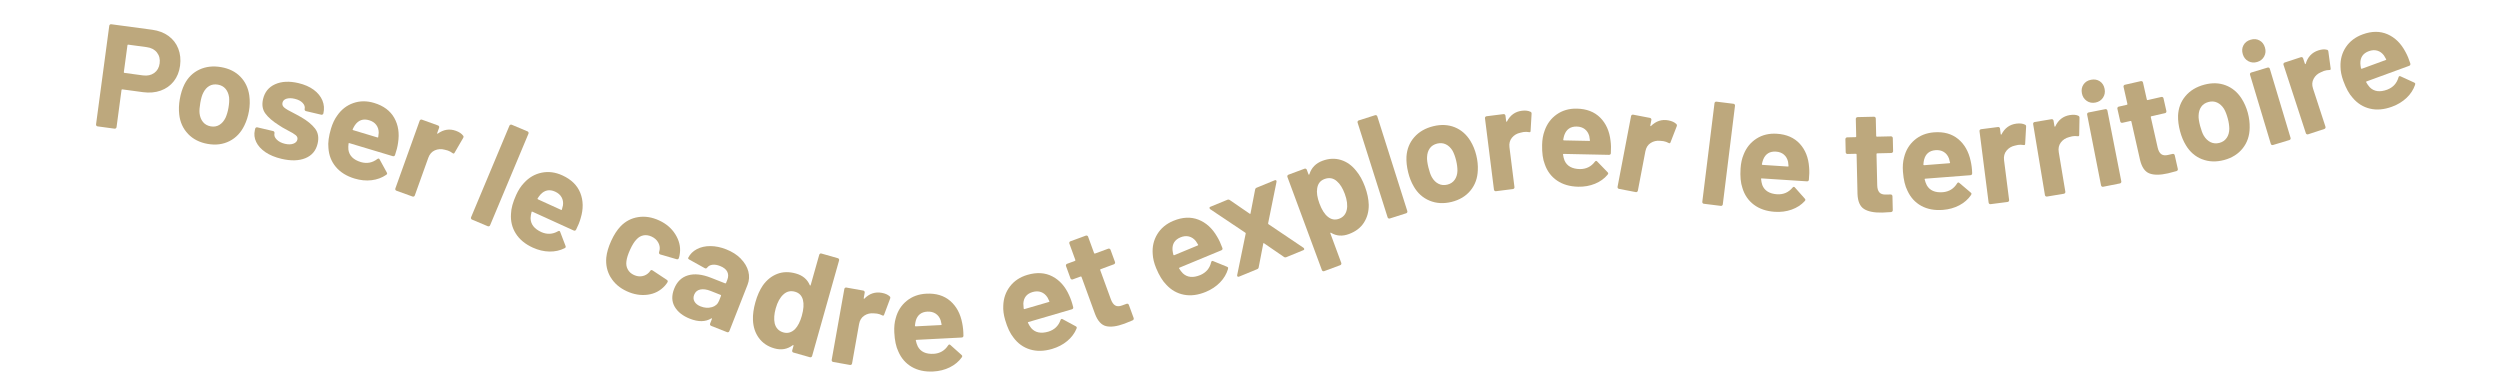 <svg xmlns="http://www.w3.org/2000/svg" width="1137" height="169" viewBox="0 0 1137 169" fill="none"><path d="M76.64 16.363C78.685 17.847 80.165 19.774 81.08 22.119C81.996 24.465 82.267 27.06 81.894 29.881C81.521 32.669 80.561 35.026 79.024 36.986C77.487 38.935 75.499 40.341 73.081 41.213C70.651 42.074 67.962 42.312 65.013 41.916L55.635 40.647C55.409 40.613 55.285 40.715 55.263 40.93L53.003 57.825C52.969 58.052 52.867 58.222 52.698 58.358C52.517 58.494 52.325 58.539 52.099 58.517L44.37 57.474C44.145 57.44 43.975 57.338 43.839 57.168C43.704 56.998 43.659 56.794 43.681 56.579L49.692 11.717C49.726 11.502 49.828 11.32 49.997 11.184C50.167 11.048 50.37 11.003 50.585 11.026L69.216 13.53C72.12 13.927 74.595 14.867 76.64 16.352V16.363ZM70.143 33.19C71.533 32.182 72.358 30.731 72.606 28.839C72.866 26.901 72.459 25.247 71.386 23.887C70.312 22.527 68.765 21.711 66.731 21.439L58.336 20.306C58.11 20.272 57.986 20.374 57.963 20.59L56.325 32.782C56.291 33.009 56.392 33.134 56.607 33.156L65.002 34.289C67.025 34.562 68.731 34.199 70.132 33.19H70.143Z" fill="#BDA87D"></path><path d="M85.521 60.885C83.227 58.494 81.894 55.548 81.51 52.035C81.261 49.859 81.34 47.57 81.758 45.157C82.21 42.562 82.922 40.295 83.894 38.335C85.464 35.264 87.724 33.032 90.673 31.649C93.622 30.267 96.933 29.893 100.616 30.539C104.209 31.173 107.113 32.612 109.327 34.89C111.542 37.156 112.898 40.012 113.384 43.446C113.7 45.769 113.655 48.126 113.225 50.55C112.807 52.919 112.118 55.083 111.147 57.044C109.587 60.296 107.328 62.675 104.39 64.171C101.441 65.667 98.13 66.097 94.458 65.451C90.786 64.806 87.792 63.287 85.51 60.896L85.521 60.885ZM99.769 56.806C100.932 56.103 101.859 55.026 102.571 53.565C103.17 52.216 103.61 50.72 103.904 49.043C104.22 47.196 104.322 45.61 104.198 44.273C103.972 42.698 103.441 41.406 102.571 40.386C101.712 39.377 100.56 38.743 99.113 38.494C97.622 38.233 96.311 38.437 95.181 39.094C94.051 39.751 93.136 40.794 92.436 42.21C91.905 43.208 91.453 44.726 91.091 46.788C90.752 48.76 90.628 50.324 90.752 51.48C90.922 53.089 91.441 54.426 92.323 55.491C93.193 56.556 94.379 57.213 95.871 57.474C97.317 57.723 98.616 57.508 99.78 56.806H99.769Z" fill="#BDA87D"></path><path d="M120.751 69.225C118.773 67.888 117.372 66.347 116.525 64.59C115.677 62.834 115.474 61.021 115.915 59.163L116.061 58.517C116.107 58.301 116.231 58.131 116.412 58.018C116.604 57.905 116.796 57.871 117.022 57.916L124.231 59.604C124.445 59.65 124.615 59.774 124.728 59.967C124.841 60.16 124.875 60.352 124.829 60.579V60.647C124.592 61.599 124.931 62.539 125.835 63.457C126.739 64.375 127.993 65.032 129.597 65.406C131.066 65.746 132.332 65.735 133.371 65.361C134.422 64.987 135.043 64.364 135.247 63.502C135.428 62.721 135.179 62.041 134.49 61.474C133.801 60.896 132.626 60.194 130.953 59.344C129.044 58.347 127.552 57.474 126.502 56.715C123.959 55.106 122.016 53.417 120.705 51.65C119.383 49.87 119.033 47.684 119.632 45.077C120.378 41.87 122.219 39.604 125.146 38.301C128.072 36.998 131.597 36.828 135.71 37.791C138.478 38.437 140.795 39.457 142.67 40.828C144.535 42.21 145.856 43.831 146.636 45.7C147.404 47.57 147.551 49.531 147.077 51.57C147.032 51.786 146.907 51.956 146.715 52.069C146.523 52.182 146.331 52.216 146.105 52.171L139.156 50.539C138.942 50.494 138.772 50.369 138.659 50.176C138.546 49.984 138.512 49.791 138.557 49.565C138.783 48.613 138.478 47.695 137.654 46.811C136.829 45.927 135.62 45.304 134.015 44.93C132.592 44.59 131.36 44.579 130.332 44.885C129.304 45.191 128.682 45.803 128.468 46.709C128.264 47.581 128.558 48.329 129.338 48.975C130.129 49.621 131.496 50.426 133.462 51.389C133.902 51.627 134.411 51.899 134.987 52.194C135.552 52.488 136.162 52.828 136.806 53.202C139.665 54.834 141.811 56.579 143.258 58.426C144.693 60.273 145.099 62.562 144.455 65.304C143.71 68.511 141.857 70.721 138.908 71.933C135.959 73.146 132.343 73.236 128.05 72.239C125.146 71.559 122.716 70.551 120.739 69.225H120.751Z" fill="#BDA87D"></path><path d="M179.663 70.494C179.47 70.993 179.109 71.163 178.6 71.015L158.873 65.089C158.613 65.01 158.5 65.089 158.522 65.327C158.398 66.222 158.376 67.14 158.455 68.103C158.85 70.823 160.748 72.704 164.149 73.724C166.884 74.505 169.369 74.03 171.595 72.33C171.844 72.126 172.07 72.058 172.284 72.115C172.409 72.148 172.533 72.284 172.657 72.5L175.9 78.426C176.047 78.71 176.103 78.925 176.047 79.095C176.024 79.186 175.889 79.322 175.64 79.525C173.708 80.851 171.494 81.667 168.996 81.962C166.499 82.256 163.923 82.007 161.291 81.214C157.63 80.115 154.783 78.347 152.749 75.922C150.715 73.497 149.585 70.619 149.37 67.299C149.111 64.896 149.506 61.961 150.534 58.505C151.235 56.16 152.173 54.188 153.348 52.579C155.235 49.837 157.664 47.944 160.647 46.89C163.63 45.837 166.805 45.803 170.172 46.822C174.431 48.103 177.471 50.369 179.312 53.61C181.143 56.862 181.719 60.636 181.041 64.942C180.815 66.641 180.352 68.477 179.674 70.46L179.663 70.494ZM161.46 56.862C161.121 57.361 160.771 58.007 160.398 58.777C160.33 58.992 160.398 59.129 160.624 59.197L171.674 62.517C171.934 62.596 172.047 62.517 172.025 62.279C172.183 60.975 172.251 60.352 172.239 60.386C172.239 58.992 171.866 57.791 171.121 56.806C170.375 55.808 169.302 55.106 167.889 54.687C165.211 53.882 163.065 54.607 161.46 56.873V56.862Z" fill="#BDA87D"></path><path d="M210.61 61.667C210.881 61.95 210.892 62.313 210.644 62.743L206.757 69.44C206.531 69.927 206.192 69.973 205.718 69.565C205.164 69.134 204.475 68.76 203.639 68.454C203.3 68.33 202.825 68.205 202.215 68.08C200.667 67.661 199.187 67.763 197.786 68.364C196.385 68.976 195.39 70.097 194.803 71.729L188.645 88.908C188.566 89.123 188.43 89.271 188.238 89.361C188.035 89.452 187.832 89.463 187.628 89.384L180.284 86.732C180.069 86.653 179.922 86.517 179.832 86.324C179.742 86.12 179.73 85.916 179.809 85.713L190.871 54.89C190.95 54.687 191.086 54.528 191.278 54.437C191.481 54.346 191.684 54.335 191.888 54.414L199.232 57.066C199.447 57.145 199.594 57.281 199.684 57.474C199.774 57.678 199.786 57.882 199.707 58.086L198.848 60.477C198.803 60.602 198.814 60.704 198.882 60.772C198.95 60.84 199.017 60.851 199.096 60.772C201.718 58.879 204.463 58.449 207.345 59.491C208.847 60.035 209.932 60.76 210.599 61.667H210.61Z" fill="#BDA87D"></path><path d="M214.237 99.435C214.158 99.231 214.158 99.027 214.237 98.823L231.693 57.157C231.784 56.953 231.919 56.806 232.123 56.726C232.326 56.647 232.53 56.647 232.733 56.726L239.919 59.752C240.122 59.842 240.269 59.978 240.348 60.182C240.427 60.386 240.427 60.59 240.348 60.794L222.892 102.461C222.801 102.665 222.654 102.812 222.462 102.891C222.259 102.971 222.056 102.971 221.852 102.891L214.666 99.866C214.463 99.775 214.316 99.639 214.237 99.435Z" fill="#BDA87D"></path><path d="M262.008 104.444C261.748 104.908 261.376 105.033 260.89 104.818L242.134 96.274C241.896 96.16 241.761 96.228 241.75 96.466C241.501 97.339 241.354 98.245 241.309 99.209C241.331 101.962 242.958 104.07 246.201 105.554C248.811 106.699 251.331 106.574 253.76 105.18C254.031 105.01 254.269 104.976 254.472 105.067C254.596 105.124 254.698 105.271 254.788 105.509L257.195 111.821C257.308 112.115 257.319 112.342 257.251 112.512C257.218 112.591 257.059 112.716 256.788 112.886C254.698 113.94 252.393 114.45 249.873 114.404C247.354 114.359 244.845 113.758 242.337 112.625C238.857 111.039 236.27 108.908 234.586 106.223C232.891 103.537 232.168 100.546 232.405 97.225C232.473 94.812 233.253 91.956 234.744 88.67C235.75 86.438 236.948 84.613 238.326 83.186C240.563 80.727 243.23 79.174 246.326 78.54C249.421 77.894 252.574 78.302 255.771 79.763C259.816 81.611 262.528 84.262 263.918 87.73C265.296 91.197 265.364 95.027 264.099 99.197C263.647 100.852 262.946 102.608 261.997 104.478L262.008 104.444ZM245.817 88.466C245.41 88.919 244.981 89.509 244.506 90.222C244.416 90.427 244.473 90.574 244.676 90.664L255.173 95.446C255.41 95.56 255.545 95.492 255.557 95.254C255.884 93.985 256.043 93.373 256.031 93.407C256.223 92.024 256.009 90.789 255.398 89.701C254.788 88.613 253.817 87.775 252.483 87.163C249.93 85.996 247.715 86.438 245.817 88.455V88.466Z" fill="#BDA87D"></path><path d="M277.748 126.178C276.121 123.469 275.454 120.467 275.736 117.169C275.974 114.823 276.719 112.285 277.985 109.52C279.228 106.801 280.64 104.614 282.233 102.937C284.459 100.625 287.126 99.231 290.233 98.744C293.34 98.257 296.504 98.755 299.746 100.24C302.989 101.724 305.452 103.843 307.158 106.585C308.864 109.328 309.554 112.127 309.237 114.971C309.113 116.093 308.944 116.897 308.729 117.384L308.672 117.509C308.503 117.872 308.198 118.008 307.757 117.894L300.311 115.73L300.187 115.673C299.825 115.503 299.667 115.197 299.735 114.733L299.995 113.679C300.187 112.5 299.961 111.333 299.306 110.2C298.65 109.067 297.656 108.194 296.323 107.583C295.023 106.993 293.792 106.812 292.605 107.05C291.419 107.288 290.391 107.9 289.51 108.863C288.504 109.872 287.532 111.435 286.572 113.543C285.612 115.651 285.058 117.407 284.9 118.801C284.708 120.183 284.9 121.43 285.51 122.529C286.109 123.639 287.046 124.489 288.346 125.079C289.6 125.656 290.854 125.826 292.108 125.589C293.363 125.351 294.436 124.739 295.34 123.73C295.419 123.662 295.487 123.56 295.566 123.39C295.622 123.367 295.667 123.322 295.713 123.232C295.973 122.767 296.345 122.688 296.843 123.016L303.317 127.311C303.678 127.583 303.78 127.889 303.622 128.263C303.475 128.591 303.08 129.135 302.424 129.917C300.334 132.24 297.713 133.611 294.571 134.031C291.419 134.45 288.255 133.929 285.058 132.455C281.826 130.971 279.397 128.875 277.77 126.166L277.748 126.178Z" fill="#BDA87D"></path><path d="M336.908 117.656C338.648 119.424 339.789 121.35 340.343 123.424C340.885 125.509 340.772 127.549 339.981 129.532L331.699 150.62C331.62 150.824 331.473 150.971 331.27 151.062C331.067 151.153 330.863 151.153 330.66 151.062L323.406 148.195C323.203 148.116 323.056 147.968 322.965 147.765C322.875 147.561 322.875 147.357 322.965 147.153L323.768 145.102C323.813 144.977 323.802 144.875 323.745 144.807C323.677 144.739 323.576 144.739 323.451 144.83C320.819 146.427 317.576 146.461 313.734 144.943C310.514 143.674 308.209 141.849 306.842 139.492C305.475 137.135 305.396 134.416 306.605 131.345C307.859 128.149 309.949 126.11 312.876 125.237C315.802 124.353 319.327 124.727 323.463 126.37L329.79 128.863C329.993 128.943 330.14 128.886 330.219 128.671L330.762 127.3C331.304 125.928 331.304 124.705 330.773 123.605C330.242 122.518 329.157 121.634 327.508 120.988C326.231 120.478 325.067 120.285 324.039 120.41C323.011 120.535 322.208 120.954 321.643 121.69C321.338 122.098 320.988 122.2 320.593 121.996L313.474 118.042C313.011 117.758 312.853 117.486 313.011 117.214C313.859 115.537 315.169 114.234 316.943 113.305C318.717 112.376 320.762 111.911 323.078 111.923C325.395 111.923 327.79 112.421 330.276 113.396C332.965 114.461 335.179 115.866 336.919 117.634L336.908 117.656ZM323.734 139.719C325.349 139.254 326.445 138.28 327.033 136.784L327.914 134.541C327.993 134.337 327.937 134.189 327.722 134.11L323.259 132.342C321.395 131.606 319.802 131.379 318.468 131.674C317.135 131.968 316.22 132.75 315.712 134.031C315.271 135.152 315.316 136.184 315.847 137.135C316.378 138.087 317.305 138.824 318.627 139.345C320.401 140.048 322.107 140.172 323.711 139.696L323.734 139.719Z" fill="#BDA87D"></path><path d="M372.951 115.367C373.143 115.254 373.347 115.231 373.562 115.299L381.064 117.43C381.279 117.486 381.437 117.622 381.55 117.815C381.651 118.008 381.685 118.212 381.618 118.427L369.347 161.918C369.291 162.133 369.155 162.292 368.963 162.405C368.771 162.518 368.567 162.541 368.353 162.473L360.85 160.343C360.636 160.286 360.478 160.161 360.365 159.969C360.252 159.776 360.229 159.572 360.297 159.357L360.896 157.238C360.929 157.113 360.907 157.022 360.828 156.977C360.749 156.932 360.658 156.943 360.545 157C358.082 158.847 355.291 159.334 352.173 158.439C349.179 157.589 346.84 156.025 345.156 153.736C343.473 151.447 342.569 148.716 342.445 145.532C342.343 143.096 342.716 140.399 343.552 137.441C344.411 134.393 345.54 131.844 346.953 129.793C348.715 127.322 350.874 125.588 353.45 124.58C356.026 123.571 358.862 123.515 361.992 124.399C365.076 125.271 367.166 127.028 368.274 129.657C368.319 129.804 368.398 129.872 368.5 129.861C368.601 129.838 368.669 129.77 368.703 129.645L372.59 115.877C372.646 115.662 372.771 115.503 372.963 115.39L372.951 115.367ZM364.681 143.56C365.494 140.682 365.652 138.303 365.178 136.41C364.669 134.461 363.472 133.215 361.585 132.682C359.574 132.115 357.822 132.512 356.32 133.895C354.783 135.266 353.597 137.385 352.794 140.263C352.071 142.835 351.913 145.113 352.331 147.073C352.873 149.226 354.207 150.597 356.297 151.187C358.218 151.731 359.98 151.232 361.574 149.691C362.873 148.342 363.912 146.303 364.692 143.56H364.681Z" fill="#BDA87D"></path><path d="M404.611 134.767C404.927 135.005 405.006 135.356 404.825 135.821L402.114 143.073C401.978 143.594 401.639 143.696 401.108 143.368C400.487 143.028 399.741 142.779 398.871 142.631C398.521 142.563 398.035 142.529 397.402 142.507C395.798 142.359 394.363 142.699 393.086 143.538C391.809 144.376 391.018 145.645 390.713 147.357L387.516 165.329C387.47 165.544 387.369 165.725 387.188 165.85C387.007 165.974 386.804 166.02 386.589 165.986L378.906 164.615C378.691 164.581 378.51 164.467 378.386 164.286C378.262 164.105 378.217 163.901 378.251 163.685L384.002 131.436C384.036 131.22 384.149 131.039 384.329 130.914C384.51 130.79 384.713 130.744 384.928 130.778L392.611 132.15C392.826 132.184 392.995 132.297 393.131 132.478C393.255 132.659 393.301 132.863 393.267 133.079L392.826 135.583C392.803 135.719 392.826 135.81 392.905 135.866C392.984 135.923 393.052 135.912 393.108 135.832C395.368 133.521 398.012 132.637 401.029 133.181C402.599 133.464 403.797 133.997 404.611 134.767Z" fill="#BDA87D"></path><path d="M438.179 152.66C438.168 153.192 437.886 153.476 437.355 153.51L416.78 154.563C416.508 154.575 416.429 154.688 416.531 154.915C416.712 155.799 416.994 156.671 417.401 157.544C418.678 159.98 421.096 161.102 424.655 160.921C427.491 160.728 429.671 159.459 431.197 157.102C431.355 156.83 431.558 156.683 431.773 156.671C431.909 156.671 432.067 156.751 432.248 156.909L437.287 161.408C437.524 161.623 437.637 161.816 437.648 161.986C437.648 162.076 437.569 162.258 437.411 162.53C436.044 164.433 434.225 165.94 431.965 167.062C429.705 168.184 427.208 168.807 424.451 168.955C420.632 169.147 417.356 168.445 414.633 166.847C411.898 165.249 409.876 162.915 408.565 159.867C407.514 157.691 406.904 154.801 406.724 151.187C406.599 148.739 406.825 146.563 407.39 144.66C408.249 141.453 409.91 138.835 412.362 136.841C414.814 134.835 417.796 133.747 421.31 133.566C425.751 133.339 429.378 134.45 432.191 136.886C435.005 139.334 436.812 142.699 437.615 146.983C437.965 148.66 438.157 150.552 438.168 152.648L438.179 152.66ZM416.474 145.94C416.328 146.529 416.203 147.243 416.113 148.104C416.113 148.331 416.237 148.433 416.463 148.422L427.977 147.833C428.248 147.821 428.327 147.708 428.225 147.481C427.943 146.201 427.796 145.589 427.796 145.634C427.333 144.32 426.576 143.323 425.536 142.643C424.497 141.963 423.254 141.657 421.785 141.725C418.994 141.872 417.209 143.277 416.463 145.951L416.474 145.94Z" fill="#BDA87D"></path><path d="M488.086 139.674C488.188 140.195 487.985 140.535 487.476 140.682L467.703 146.461C467.443 146.541 467.398 146.665 467.545 146.858C467.918 147.674 468.404 148.467 468.991 149.215C470.799 151.289 473.409 151.821 476.821 150.824C479.544 149.986 481.375 148.24 482.313 145.6C482.403 145.294 482.561 145.113 482.776 145.045C482.9 145.011 483.081 145.045 483.296 145.17L489.227 148.376C489.499 148.524 489.668 148.694 489.713 148.864C489.736 148.954 489.702 149.147 489.612 149.453C488.708 151.617 487.295 153.51 485.352 155.119C483.409 156.728 481.115 157.918 478.471 158.7C474.799 159.776 471.454 159.844 468.426 158.915C465.398 157.986 462.901 156.184 460.924 153.521C459.41 151.64 458.144 148.966 457.139 145.51C456.45 143.153 456.167 140.988 456.291 139.005C456.393 135.685 457.41 132.761 459.342 130.246C461.274 127.73 463.929 125.985 467.296 124.999C471.567 123.753 475.353 123.991 478.652 125.724C481.951 127.458 484.482 130.314 486.245 134.303C486.968 135.855 487.589 137.645 488.086 139.685V139.674ZM465.421 138.144C465.421 138.756 465.466 139.481 465.568 140.331C465.624 140.546 465.771 140.626 465.986 140.558L477.059 137.328C477.319 137.249 477.375 137.124 477.217 136.931C476.641 135.753 476.358 135.186 476.369 135.232C475.612 134.065 474.652 133.26 473.488 132.841C472.324 132.41 471.036 132.41 469.624 132.818C466.935 133.6 465.534 135.379 465.41 138.155L465.421 138.144Z" fill="#BDA87D"></path><path d="M507.046 119.787C506.955 119.991 506.808 120.127 506.594 120.206L500.583 122.416C500.379 122.495 500.312 122.631 500.379 122.846L505.238 136.161C505.746 137.543 506.402 138.461 507.204 138.926C508.017 139.39 509.046 139.39 510.3 138.926L512.367 138.167C512.571 138.087 512.786 138.099 512.978 138.189C513.181 138.28 513.317 138.439 513.396 138.643L515.576 144.603C515.746 145.068 515.588 145.43 515.124 145.691C513.407 146.416 512.164 146.915 511.418 147.198C507.95 148.467 505.159 148.841 503.023 148.32C500.888 147.799 499.227 145.951 498.018 142.79L491.883 125.962C491.804 125.758 491.668 125.691 491.453 125.758L487.883 127.073C487.668 127.152 487.465 127.141 487.273 127.05C487.069 126.96 486.934 126.812 486.855 126.597L484.821 121.011C484.742 120.807 484.753 120.603 484.844 120.399C484.934 120.195 485.081 120.059 485.296 119.979L488.866 118.665C489.069 118.586 489.137 118.45 489.069 118.234L486.346 110.767C486.267 110.563 486.279 110.359 486.369 110.155C486.459 109.951 486.606 109.815 486.821 109.736L493.837 107.163C494.041 107.084 494.255 107.095 494.448 107.186C494.651 107.277 494.787 107.435 494.866 107.639L497.589 115.107C497.668 115.322 497.803 115.379 498.018 115.311L504.029 113.101C504.232 113.022 504.447 113.033 504.639 113.124C504.842 113.214 504.978 113.373 505.057 113.577L507.102 119.163C507.181 119.379 507.17 119.583 507.08 119.775L507.046 119.787Z" fill="#BDA87D"></path><path d="M555.947 112.772C556.105 113.282 555.947 113.645 555.45 113.849L536.411 121.736C536.163 121.838 536.129 121.974 536.287 122.144C536.75 122.914 537.315 123.651 537.982 124.331C540.004 126.2 542.648 126.45 545.936 125.079C548.546 123.945 550.185 122.019 550.829 119.288C550.885 118.971 551.021 118.767 551.235 118.688C551.36 118.642 551.54 118.665 551.766 118.756L558.015 121.305C558.308 121.43 558.489 121.566 558.546 121.736C558.58 121.815 558.568 122.019 558.5 122.336C557.845 124.591 556.636 126.62 554.885 128.433C553.134 130.246 550.976 131.674 548.433 132.739C544.897 134.201 541.586 134.643 538.479 134.042C535.372 133.453 532.694 131.934 530.434 129.487C528.728 127.787 527.18 125.26 525.802 121.928C524.864 119.662 524.355 117.532 524.254 115.549C523.994 112.229 524.683 109.226 526.333 106.506C527.982 103.798 530.423 101.769 533.677 100.421C537.778 98.721 541.575 98.551 545.044 99.9C548.512 101.26 551.337 103.82 553.518 107.594C554.41 109.056 555.213 110.778 555.924 112.738L555.947 112.772ZM533.259 113.713C533.315 114.314 533.44 115.039 533.643 115.866C533.733 116.07 533.869 116.127 534.084 116.047L544.739 111.628C544.987 111.526 545.021 111.39 544.863 111.22C544.162 110.11 543.823 109.577 543.846 109.622C542.965 108.534 541.925 107.855 540.716 107.549C539.507 107.254 538.23 107.39 536.875 107.945C534.287 109.022 533.078 110.937 533.259 113.713Z" fill="#BDA87D"></path><path d="M562.839 125.781C562.659 125.634 562.602 125.407 562.67 125.09L566.545 106.223C566.579 106.064 566.523 105.939 566.398 105.849L550.422 95.152C550.275 95.027 550.173 94.891 550.117 94.766C549.981 94.438 550.117 94.189 550.535 94.019L558.241 90.846C558.614 90.698 558.964 90.744 559.303 90.982L568.319 97.169C568.579 97.35 568.726 97.293 568.749 96.987L570.828 86.234C570.895 85.814 571.121 85.531 571.483 85.384L579.742 81.984C580.025 81.871 580.251 81.882 580.409 82.03C580.567 82.177 580.612 82.415 580.556 82.732L576.737 101.577C576.737 101.713 576.793 101.837 576.884 101.951L592.804 112.67C592.939 112.761 593.041 112.886 593.109 113.056C593.244 113.384 593.131 113.622 592.759 113.781L584.985 116.976C584.612 117.124 584.262 117.078 583.923 116.84L574.906 110.653C574.68 110.461 574.556 110.506 574.534 110.801L572.455 121.554C572.387 121.974 572.161 122.257 571.799 122.404L563.54 125.804C563.257 125.917 563.02 125.906 562.839 125.77V125.781Z" fill="#BDA87D"></path><path d="M620.791 84.908C621.853 87.786 622.429 90.551 622.508 93.18C622.542 96.217 621.819 98.891 620.328 101.225C618.848 103.56 616.588 105.294 613.537 106.427C610.532 107.549 607.82 107.367 605.379 105.894C605.244 105.803 605.153 105.792 605.086 105.86C605.018 105.928 605.006 106.03 605.052 106.155L610.012 119.571C610.091 119.775 610.08 119.979 609.989 120.183C609.899 120.387 609.752 120.523 609.537 120.603L602.227 123.322C602.012 123.401 601.809 123.39 601.617 123.3C601.413 123.209 601.278 123.062 601.199 122.846L585.516 80.477C585.437 80.273 585.448 80.069 585.539 79.865C585.629 79.661 585.776 79.525 585.991 79.446L593.301 76.727C593.504 76.647 593.719 76.659 593.911 76.749C594.114 76.84 594.25 76.987 594.329 77.202L595.097 79.276C595.143 79.401 595.21 79.457 595.301 79.446C595.391 79.446 595.459 79.378 595.515 79.253C596.419 76.307 598.408 74.256 601.493 73.112C604.362 72.046 607.153 71.922 609.854 72.749C612.554 73.576 614.893 75.253 616.882 77.803C618.418 79.65 619.718 82.018 620.791 84.908ZM611.616 88.183C610.645 85.554 609.436 83.627 607.989 82.404C606.362 80.965 604.498 80.636 602.363 81.429C600.442 82.143 599.346 83.582 599.052 85.724C598.736 87.548 599.075 89.826 600.08 92.545C601.12 95.344 602.374 97.35 603.865 98.551C605.447 99.866 607.165 100.172 609.04 99.48C610.916 98.778 612.068 97.429 612.509 95.412C612.95 93.395 612.644 90.982 611.616 88.183Z" fill="#BDA87D"></path><path d="M631.48 99.322C631.288 99.22 631.152 99.061 631.084 98.846L617.435 55.774C617.367 55.559 617.39 55.355 617.48 55.162C617.582 54.97 617.74 54.834 617.955 54.766L625.39 52.398C625.604 52.33 625.808 52.352 626 52.443C626.192 52.545 626.327 52.703 626.395 52.919L640.044 95.99C640.112 96.206 640.089 96.409 639.999 96.602C639.897 96.795 639.739 96.931 639.524 96.999L632.09 99.367C631.875 99.435 631.672 99.424 631.48 99.322Z" fill="#BDA87D"></path><path d="M650.157 91.254C647.106 89.984 644.699 87.82 642.948 84.761C641.852 82.868 641.004 80.738 640.428 78.358C639.807 75.809 639.547 73.44 639.66 71.253C639.875 67.808 641.061 64.851 643.208 62.403C645.355 59.956 648.247 58.279 651.874 57.395C655.41 56.533 658.653 56.692 661.602 57.871C664.54 59.06 666.924 61.123 668.732 64.069C669.952 66.063 670.845 68.25 671.421 70.641C671.986 72.976 672.223 75.242 672.11 77.418C671.986 81.032 670.867 84.115 668.766 86.664C666.664 89.214 663.805 90.936 660.179 91.832C656.552 92.715 653.207 92.523 650.157 91.254ZM661.58 81.792C662.359 80.681 662.789 79.321 662.845 77.701C662.845 76.228 662.653 74.675 662.258 73.032C661.817 71.219 661.263 69.724 660.619 68.545C659.783 67.185 658.778 66.222 657.58 65.644C656.382 65.066 655.083 64.953 653.648 65.293C652.179 65.656 651.06 66.358 650.292 67.423C649.524 68.488 649.094 69.803 649.027 71.378C648.936 72.5 649.14 74.086 649.626 76.115C650.1 78.064 650.62 79.537 651.185 80.545C651.987 81.962 652.993 82.97 654.224 83.582C655.444 84.205 656.8 84.33 658.269 83.967C659.693 83.616 660.8 82.891 661.58 81.78V81.792Z" fill="#BDA87D"></path><path d="M696.041 50.822C696.414 50.958 696.595 51.276 696.561 51.763L696.12 59.502C696.143 60.035 695.849 60.239 695.25 60.08C694.561 59.944 693.77 59.933 692.889 60.046C692.538 60.092 692.053 60.194 691.454 60.364C689.883 60.692 688.607 61.452 687.635 62.63C686.663 63.808 686.29 65.259 686.505 66.981L688.776 85.089C688.799 85.316 688.753 85.508 688.618 85.678C688.482 85.849 688.301 85.951 688.087 85.984L680.347 86.959C680.121 86.982 679.929 86.936 679.76 86.8C679.59 86.664 679.488 86.483 679.454 86.268L675.364 53.769C675.342 53.553 675.387 53.349 675.522 53.179C675.658 53.009 675.839 52.907 676.054 52.873L683.793 51.899C684.019 51.876 684.211 51.922 684.381 52.057C684.55 52.194 684.652 52.375 684.686 52.59L685.002 55.106C685.013 55.242 685.07 55.321 685.172 55.355C685.262 55.389 685.33 55.355 685.364 55.264C686.833 52.386 689.092 50.754 692.143 50.369C693.725 50.165 695.024 50.324 696.03 50.822H696.041Z" fill="#BDA87D"></path><path d="M732.627 69.644C732.57 70.177 732.276 70.438 731.745 70.426L711.148 69.996C710.876 69.996 710.786 70.097 710.876 70.324C710.989 71.219 711.215 72.115 711.554 73.01C712.662 75.525 714.989 76.829 718.537 76.897C721.384 76.908 723.644 75.797 725.339 73.565C725.52 73.304 725.723 73.168 725.949 73.18C726.085 73.18 726.231 73.27 726.412 73.452L731.113 78.302C731.327 78.528 731.44 78.732 731.429 78.913C731.429 79.004 731.339 79.174 731.146 79.446C729.644 81.248 727.723 82.619 725.395 83.571C723.068 84.523 720.526 84.976 717.769 84.919C713.95 84.84 710.729 83.899 708.119 82.109C705.509 80.319 703.656 77.848 702.572 74.71C701.679 72.466 701.284 69.531 701.351 65.927C701.397 63.48 701.781 61.327 702.481 59.468C703.566 56.33 705.408 53.848 708.007 52.023C710.594 50.211 713.656 49.327 717.159 49.406C721.599 49.497 725.136 50.868 727.779 53.508C730.412 56.148 731.971 59.638 732.468 63.967C732.706 65.667 732.751 67.559 732.615 69.656L732.627 69.644ZM711.464 61.383C711.272 61.961 711.102 62.664 710.955 63.514C710.955 63.74 711.057 63.854 711.283 63.854L722.819 64.092C723.09 64.092 723.181 63.99 723.09 63.763C722.898 62.471 722.797 61.837 722.797 61.882C722.424 60.534 721.746 59.491 720.763 58.732C719.78 57.973 718.548 57.587 717.091 57.553C714.289 57.497 712.424 58.777 711.475 61.383H711.464Z" fill="#BDA87D"></path><path d="M762.365 56.398C762.681 56.636 762.749 56.998 762.568 57.463L759.766 64.681C759.619 65.202 759.292 65.293 758.761 64.964C758.151 64.624 757.405 64.364 756.535 64.194C756.185 64.126 755.699 64.08 755.066 64.046C753.473 63.876 752.027 64.205 750.739 65.021C749.451 65.837 748.648 67.106 748.321 68.806L744.897 86.732C744.852 86.948 744.739 87.118 744.558 87.242C744.377 87.367 744.174 87.412 743.959 87.367L736.299 85.894C736.084 85.849 735.903 85.735 735.79 85.554C735.666 85.373 735.621 85.169 735.666 84.953L741.813 52.783C741.858 52.568 741.959 52.398 742.152 52.273C742.332 52.148 742.536 52.103 742.75 52.148L750.411 53.621C750.626 53.667 750.795 53.78 750.919 53.961C751.044 54.143 751.089 54.346 751.044 54.562L750.569 57.055C750.547 57.191 750.569 57.281 750.648 57.338C750.727 57.395 750.795 57.395 750.863 57.315C753.157 55.038 755.801 54.177 758.817 54.755C760.388 55.06 761.574 55.604 762.376 56.386L762.365 56.398Z" fill="#BDA87D"></path><path d="M774.364 92.364C774.229 92.194 774.172 91.99 774.206 91.775L779.754 46.924C779.777 46.698 779.878 46.528 780.059 46.392C780.229 46.256 780.432 46.199 780.647 46.233L788.386 47.196C788.612 47.219 788.782 47.321 788.917 47.502C789.053 47.672 789.109 47.876 789.076 48.092L783.528 92.942C783.505 93.169 783.404 93.339 783.223 93.475C783.053 93.611 782.85 93.667 782.635 93.633L774.896 92.67C774.67 92.647 774.5 92.546 774.364 92.364Z" fill="#BDA87D"></path><path d="M822.689 81.724C822.61 82.256 822.305 82.506 821.774 82.472L801.222 81.135C800.951 81.112 800.86 81.225 800.939 81.452C801.018 82.347 801.199 83.254 801.493 84.171C802.487 86.732 804.758 88.137 808.306 88.364C811.142 88.5 813.458 87.492 815.244 85.327C815.436 85.067 815.65 84.953 815.865 84.965C816.001 84.965 816.147 85.078 816.317 85.259L820.803 90.313C821.006 90.551 821.108 90.755 821.096 90.936C821.096 91.027 820.995 91.197 820.791 91.458C819.209 93.191 817.232 94.472 814.859 95.322C812.487 96.172 809.933 96.511 807.176 96.33C803.357 96.081 800.194 95.004 797.663 93.101C795.132 91.197 793.392 88.647 792.443 85.463C791.652 83.174 791.38 80.239 791.606 76.636C791.765 74.188 792.239 72.058 793.019 70.234C794.239 67.14 796.194 64.749 798.86 63.038C801.527 61.338 804.623 60.602 808.125 60.828C812.554 61.111 816.035 62.641 818.554 65.395C821.074 68.148 822.475 71.707 822.78 76.058C822.938 77.769 822.904 79.661 822.678 81.746L822.689 81.724ZM801.911 72.534C801.696 73.1 801.493 73.803 801.301 74.641C801.29 74.868 801.391 74.981 801.617 74.993L813.131 75.741C813.402 75.763 813.492 75.65 813.413 75.423C813.278 74.12 813.21 73.486 813.198 73.531C812.882 72.171 812.249 71.095 811.3 70.29C810.351 69.486 809.142 69.044 807.685 68.953C804.894 68.772 802.962 69.962 801.911 72.534Z" fill="#BDA87D"></path><path d="M860.721 69.338C860.574 69.497 860.382 69.576 860.156 69.588L853.761 69.735C853.535 69.735 853.434 69.859 853.434 70.075L853.761 84.239C853.795 85.713 854.123 86.8 854.733 87.492C855.343 88.194 856.326 88.523 857.659 88.489L859.863 88.443C860.089 88.443 860.269 88.511 860.439 88.659C860.597 88.817 860.676 88.999 860.687 89.225L860.834 95.571C860.834 96.058 860.586 96.353 860.055 96.455C858.19 96.591 856.857 96.659 856.055 96.681C852.372 96.761 849.603 96.217 847.75 95.038C845.897 93.86 844.914 91.571 844.79 88.183L844.383 70.267C844.383 70.041 844.259 69.939 844.044 69.939L840.248 70.029C840.022 70.029 839.83 69.962 839.672 69.814C839.513 69.667 839.434 69.474 839.423 69.248L839.287 63.298C839.287 63.072 839.355 62.891 839.513 62.721C839.66 62.562 839.852 62.483 840.078 62.471L843.875 62.381C844.101 62.381 844.202 62.267 844.202 62.041L844.022 54.086C844.022 53.859 844.089 53.678 844.248 53.508C844.395 53.349 844.587 53.27 844.813 53.259L852.281 53.089C852.507 53.089 852.699 53.157 852.857 53.304C853.016 53.463 853.095 53.644 853.106 53.871L853.287 61.825C853.287 62.052 853.4 62.154 853.626 62.154L860.021 62.007C860.247 62.007 860.428 62.075 860.597 62.233C860.755 62.381 860.834 62.573 860.846 62.8L860.981 68.749C860.981 68.976 860.913 69.168 860.755 69.327L860.721 69.338Z" fill="#BDA87D"></path><path d="M896.934 78.811C896.934 79.344 896.663 79.639 896.132 79.684L875.591 81.27C875.319 81.293 875.24 81.406 875.353 81.622C875.557 82.506 875.862 83.367 876.291 84.228C877.636 86.63 880.076 87.695 883.624 87.412C886.46 87.152 888.607 85.814 890.076 83.424C890.234 83.14 890.415 82.993 890.641 82.981C890.776 82.981 890.934 83.049 891.126 83.208L896.279 87.571C896.516 87.775 896.64 87.968 896.652 88.149C896.652 88.239 896.584 88.421 896.426 88.704C895.104 90.642 893.33 92.194 891.104 93.373C888.878 94.551 886.392 95.242 883.647 95.458C879.839 95.752 876.54 95.14 873.771 93.611C871.003 92.081 868.924 89.803 867.535 86.789C866.427 84.636 865.738 81.769 865.467 78.166C865.275 75.718 865.444 73.542 865.964 71.627C866.744 68.398 868.325 65.746 870.732 63.684C873.139 61.621 876.088 60.454 879.59 60.182C884.019 59.842 887.68 60.851 890.562 63.219C893.443 65.588 895.33 68.908 896.245 73.168C896.64 74.834 896.878 76.715 896.945 78.811H896.934ZM875.06 72.658C874.924 73.248 874.822 73.973 874.754 74.823C874.766 75.049 874.89 75.151 875.116 75.129L886.618 74.234C886.889 74.211 886.968 74.097 886.855 73.882C886.539 72.613 886.381 72.001 886.381 72.046C885.884 70.743 885.104 69.769 884.053 69.112C883.003 68.454 881.737 68.182 880.28 68.296C877.489 68.511 875.749 69.962 875.071 72.658H875.06Z" fill="#BDA87D"></path><path d="M920.955 56.681C921.328 56.817 921.509 57.123 921.475 57.621L921.046 65.361C921.068 65.893 920.775 66.097 920.176 65.939C919.487 65.803 918.696 65.791 917.814 65.905C917.464 65.95 916.978 66.052 916.379 66.222C914.809 66.562 913.543 67.321 912.572 68.5C911.6 69.678 911.227 71.129 911.442 72.851L913.747 90.959C913.781 91.186 913.724 91.378 913.589 91.548C913.453 91.718 913.272 91.82 913.057 91.854L905.318 92.851C905.092 92.885 904.9 92.829 904.73 92.693C904.561 92.557 904.459 92.376 904.425 92.16L900.278 59.661C900.256 59.446 900.301 59.242 900.437 59.072C900.572 58.902 900.753 58.8 900.968 58.766L908.707 57.769C908.922 57.735 909.126 57.791 909.295 57.927C909.464 58.063 909.566 58.245 909.6 58.46L909.916 60.975C909.939 61.111 909.984 61.191 910.086 61.225C910.176 61.259 910.244 61.225 910.278 61.134C911.747 58.245 914.007 56.613 917.046 56.228C918.628 56.024 919.927 56.171 920.933 56.669L920.955 56.681Z" fill="#BDA87D"></path><path d="M945.191 52.658C945.575 52.771 945.756 53.089 945.756 53.576L945.621 61.327C945.666 61.859 945.383 62.063 944.773 61.939C944.084 61.825 943.293 61.848 942.423 61.995C942.073 62.052 941.598 62.177 940.999 62.369C939.44 62.766 938.197 63.571 937.282 64.783C936.356 65.995 936.039 67.469 936.322 69.18L939.316 87.186C939.35 87.401 939.316 87.605 939.18 87.786C939.056 87.968 938.875 88.07 938.661 88.115L930.966 89.395C930.751 89.429 930.548 89.395 930.367 89.259C930.186 89.135 930.085 88.953 930.04 88.738L924.673 56.42C924.639 56.205 924.673 56.001 924.808 55.82C924.933 55.638 925.113 55.536 925.328 55.491L933.023 54.211C933.237 54.176 933.441 54.211 933.621 54.346C933.802 54.471 933.904 54.653 933.949 54.868L934.367 57.372C934.39 57.508 934.446 57.587 934.548 57.61C934.638 57.644 934.706 57.61 934.74 57.508C936.096 54.573 938.288 52.851 941.316 52.341C942.898 52.08 944.197 52.171 945.214 52.635L945.191 52.658Z" fill="#BDA87D"></path><path d="M949.056 45.882C947.88 45.089 947.146 43.955 946.852 42.471C946.547 40.941 946.784 39.604 947.553 38.448C948.321 37.292 949.474 36.567 950.999 36.273C952.524 35.978 953.857 36.205 955.01 36.975C956.162 37.746 956.886 38.901 957.179 40.431C957.473 41.916 957.225 43.253 956.434 44.431C955.643 45.61 954.513 46.346 953.033 46.641C951.552 46.936 950.219 46.686 949.044 45.893L949.056 45.882ZM955.891 84.806C955.71 84.681 955.598 84.511 955.552 84.296L949.225 52.092C949.18 51.876 949.225 51.672 949.349 51.491C949.474 51.31 949.643 51.196 949.858 51.151L957.507 49.644C957.722 49.599 957.925 49.644 958.106 49.769C958.287 49.893 958.4 50.063 958.445 50.279L964.772 82.483C964.817 82.698 964.772 82.902 964.648 83.084C964.524 83.265 964.354 83.378 964.139 83.424L956.49 84.942C956.275 84.987 956.072 84.942 955.891 84.817V84.806Z" fill="#BDA87D"></path><path d="M985.166 51.106C985.053 51.298 984.884 51.412 984.669 51.457L978.432 52.873C978.218 52.919 978.127 53.055 978.184 53.27L981.302 67.095C981.63 68.534 982.161 69.531 982.907 70.086C983.652 70.653 984.669 70.777 985.969 70.483L988.116 69.996C988.33 69.95 988.534 69.984 988.714 70.097C988.906 70.211 989.019 70.381 989.065 70.596L990.466 76.794C990.579 77.27 990.375 77.61 989.878 77.814C988.082 78.313 986.782 78.653 986.003 78.834C982.41 79.65 979.585 79.661 977.54 78.868C975.495 78.075 974.071 76.035 973.291 72.738L969.348 55.264C969.303 55.049 969.167 54.958 968.953 55.015L965.247 55.854C965.032 55.899 964.829 55.865 964.648 55.752C964.456 55.638 964.343 55.468 964.298 55.253L962.987 49.451C962.942 49.236 962.976 49.032 963.089 48.851C963.202 48.669 963.371 48.545 963.586 48.499L967.292 47.661C967.506 47.615 967.597 47.48 967.54 47.264L965.789 39.502C965.744 39.287 965.778 39.083 965.891 38.901C966.004 38.72 966.173 38.596 966.388 38.55L973.664 36.896C973.879 36.85 974.082 36.885 974.274 36.998C974.455 37.111 974.58 37.281 974.625 37.496L976.376 45.258C976.421 45.474 976.557 45.565 976.771 45.508L983.008 44.091C983.223 44.046 983.426 44.08 983.607 44.193C983.799 44.307 983.912 44.477 983.957 44.692L985.268 50.494C985.313 50.709 985.279 50.913 985.166 51.094V51.106Z" fill="#BDA87D"></path><path d="M1001.5 72.421C998.42 71.219 995.979 69.1 994.16 66.086C993.019 64.228 992.138 62.109 991.505 59.74C990.827 57.202 990.522 54.834 990.579 52.647C990.714 49.191 991.833 46.222 993.934 43.717C996.025 41.213 998.883 39.491 1002.49 38.516C1006.01 37.576 1009.26 37.666 1012.22 38.788C1015.18 39.91 1017.61 41.927 1019.48 44.839C1020.74 46.811 1021.68 48.975 1022.32 51.344C1022.94 53.667 1023.21 55.922 1023.15 58.109C1023.11 61.723 1022.06 64.828 1020.01 67.423C1017.97 70.018 1015.14 71.809 1011.54 72.772C1007.93 73.735 1004.59 73.622 1001.5 72.409V72.421ZM1012.71 62.709C1013.47 61.587 1013.87 60.205 1013.89 58.584C1013.87 57.111 1013.64 55.559 1013.2 53.927C1012.71 52.114 1012.14 50.641 1011.46 49.474C1010.6 48.137 1009.56 47.196 1008.35 46.641C1007.14 46.086 1005.83 45.995 1004.42 46.38C1002.96 46.766 1001.85 47.502 1001.11 48.579C1000.36 49.655 999.968 50.981 999.923 52.567C999.855 53.689 1000.09 55.264 1000.62 57.293C1001.14 59.23 1001.69 60.704 1002.27 61.689C1003.11 63.083 1004.14 64.069 1005.38 64.67C1006.62 65.259 1007.97 65.361 1009.43 64.976C1010.84 64.602 1011.93 63.842 1012.69 62.721L1012.71 62.709Z" fill="#BDA87D"></path><path d="M1022.54 27.831C1021.3 27.162 1020.45 26.097 1020.02 24.646C1019.57 23.151 1019.67 21.791 1020.33 20.578C1020.98 19.354 1022.06 18.516 1023.55 18.074C1025.04 17.621 1026.4 17.723 1027.6 18.38C1028.83 19.037 1029.66 20.114 1030.1 21.609C1030.54 23.06 1030.42 24.408 1029.75 25.655C1029.09 26.901 1028.02 27.751 1026.58 28.182C1025.13 28.612 1023.79 28.499 1022.54 27.831ZM1033.14 65.894C1032.95 65.791 1032.81 65.633 1032.76 65.418L1023.31 33.984C1023.24 33.768 1023.27 33.564 1023.37 33.372C1023.47 33.179 1023.63 33.043 1023.84 32.986L1031.31 30.731C1031.53 30.663 1031.73 30.686 1031.92 30.788C1032.11 30.89 1032.25 31.049 1032.31 31.264L1041.75 62.698C1041.82 62.913 1041.8 63.117 1041.69 63.31C1041.59 63.502 1041.43 63.639 1041.22 63.695L1033.75 65.95C1033.54 66.018 1033.33 65.995 1033.14 65.894Z" fill="#BDA87D"></path><path d="M1058.25 22.607C1058.64 22.663 1058.87 22.947 1058.94 23.434L1059.98 31.117C1060.1 31.638 1059.85 31.887 1059.23 31.853C1058.53 31.853 1057.75 31.989 1056.91 32.261C1056.57 32.374 1056.12 32.567 1055.56 32.85C1054.08 33.474 1052.97 34.459 1052.25 35.808C1051.51 37.145 1051.42 38.652 1051.97 40.295L1057.63 57.644C1057.69 57.859 1057.68 58.063 1057.58 58.256C1057.48 58.449 1057.32 58.584 1057.12 58.653L1049.71 61.089C1049.49 61.157 1049.29 61.145 1049.1 61.044C1048.9 60.941 1048.77 60.783 1048.7 60.579L1038.53 29.451C1038.46 29.236 1038.47 29.032 1038.58 28.839C1038.68 28.646 1038.82 28.51 1039.04 28.442L1046.45 26.006C1046.67 25.938 1046.87 25.949 1047.06 26.051C1047.25 26.153 1047.39 26.312 1047.46 26.516L1048.25 28.93C1048.29 29.054 1048.36 29.134 1048.46 29.145C1048.56 29.156 1048.62 29.122 1048.63 29.02C1049.54 25.916 1051.45 23.876 1054.36 22.924C1055.89 22.425 1057.19 22.323 1058.26 22.629L1058.25 22.607Z" fill="#BDA87D"></path><path d="M1096.2 28.896C1096.34 29.417 1096.17 29.768 1095.66 29.95L1076.3 37.032C1076.05 37.123 1076.01 37.258 1076.17 37.44C1076.6 38.233 1077.13 38.981 1077.77 39.695C1079.71 41.644 1082.35 42.006 1085.69 40.783C1088.35 39.763 1090.06 37.904 1090.83 35.207C1090.91 34.89 1091.05 34.697 1091.26 34.63C1091.39 34.584 1091.57 34.618 1091.79 34.72L1097.93 37.53C1098.21 37.666 1098.39 37.814 1098.45 37.984C1098.48 38.063 1098.45 38.267 1098.38 38.573C1097.62 40.794 1096.34 42.777 1094.51 44.511C1092.67 46.244 1090.47 47.593 1087.88 48.533C1084.29 49.848 1080.96 50.142 1077.88 49.417C1074.81 48.692 1072.19 47.06 1070.04 44.533C1068.4 42.766 1066.97 40.182 1065.74 36.782C1064.9 34.482 1064.47 32.329 1064.46 30.346C1064.34 27.026 1065.16 24.046 1066.92 21.405C1068.69 18.765 1071.22 16.85 1074.52 15.638C1078.69 14.108 1082.48 14.097 1085.9 15.604C1089.31 17.111 1092.02 19.796 1094.04 23.66C1094.87 25.156 1095.6 26.913 1096.23 28.907L1096.2 28.896ZM1073.49 28.873C1073.52 29.474 1073.61 30.199 1073.78 31.049C1073.86 31.264 1074 31.321 1074.21 31.253L1085.05 27.287C1085.3 27.196 1085.34 27.06 1085.18 26.879C1084.53 25.745 1084.21 25.19 1084.23 25.236C1083.4 24.114 1082.39 23.389 1081.2 23.037C1080.01 22.686 1078.72 22.765 1077.34 23.275C1074.71 24.238 1073.43 26.108 1073.49 28.884V28.873Z" fill="#BDA87D"></path></svg>